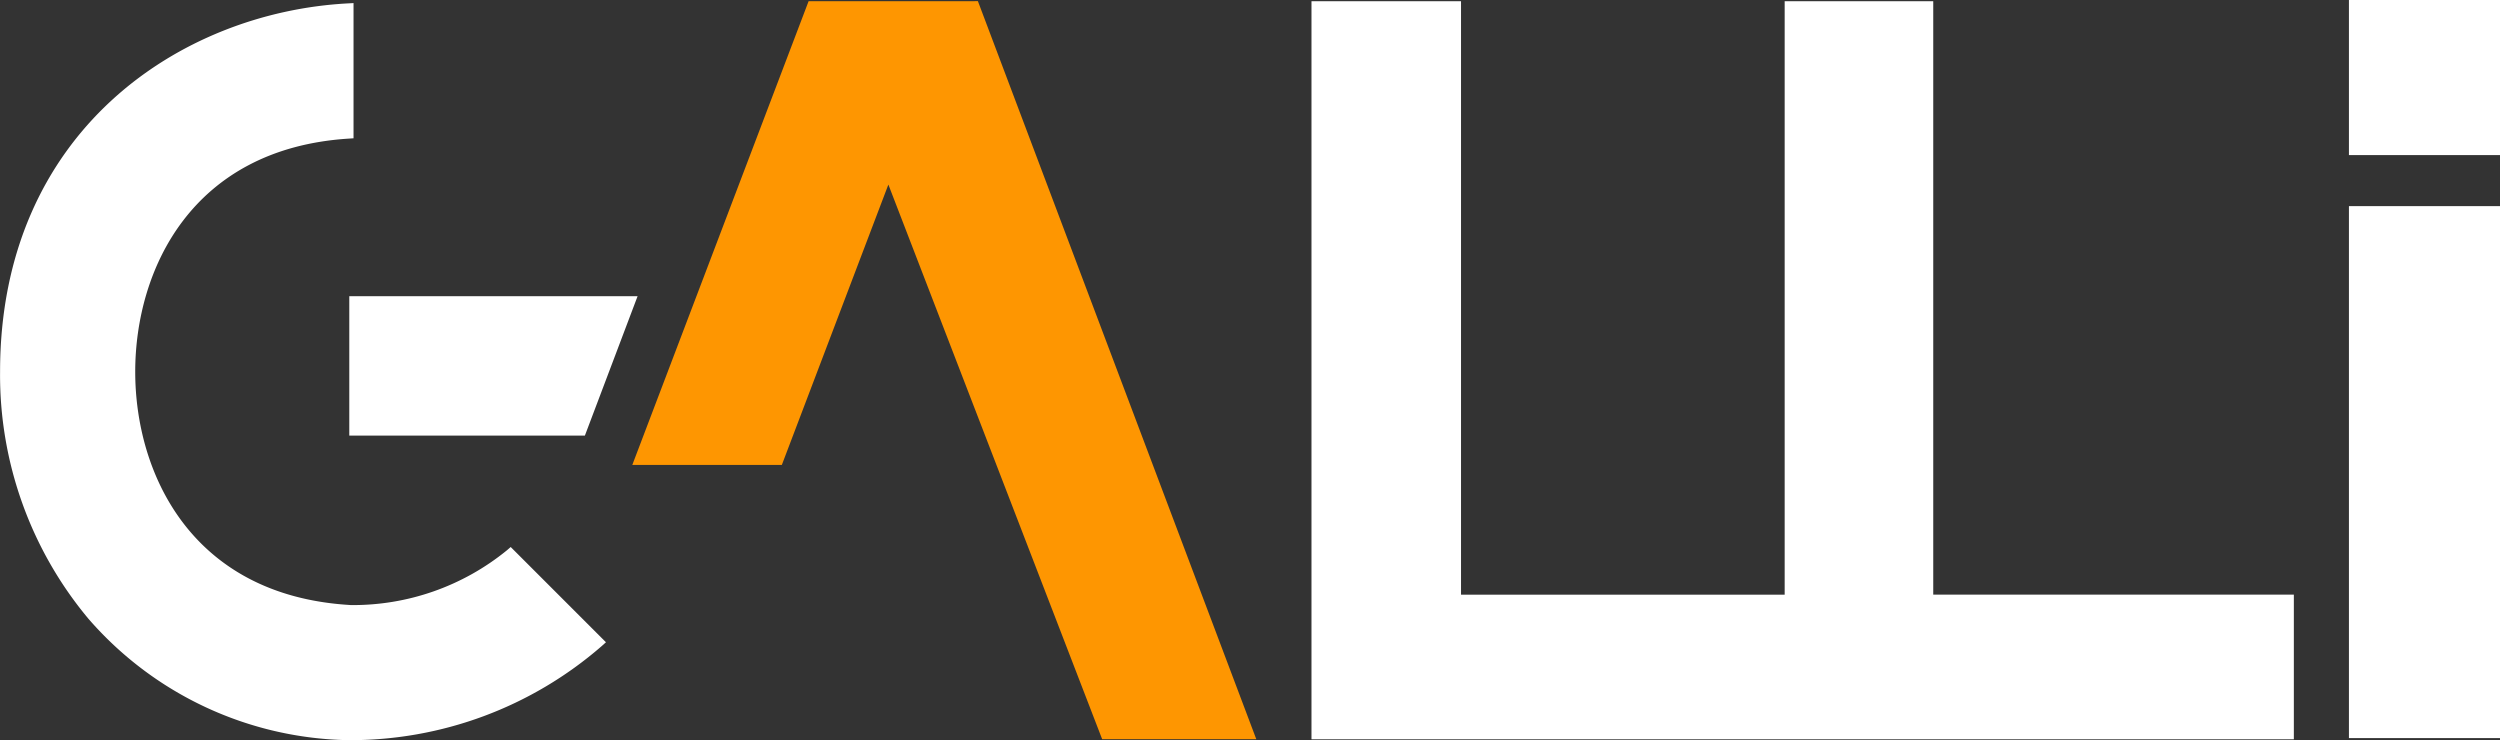 <svg xmlns="http://www.w3.org/2000/svg" width="104.326" height="30.89" viewBox="0 0 104.326 30.89"><rect x="0" y="0" width="104.326" height="30.89" fill="#333333" stroke="none"/><g id="Grupo_205" data-name="Grupo 205" transform="translate(-144.098 -306.4)"><g id="Grupo_204" data-name="Grupo 204" transform="translate(144.098 306.53)"><path id="Caminho_170" data-name="Caminho 170" d="M165.249,329.812a10.162,10.162,0,0,1-6.508,2.284l-.1-.007c-6.569-.423-8.9-5.5-8.9-9.729s2.331-9.306,8.9-9.729l.21-.014v-5.642l-.237.013c-6.99.372-14.513,5.341-14.513,15.372a15.859,15.859,0,0,0,3.681,10.3,14.7,14.7,0,0,0,10.844,5.073,15.989,15.989,0,0,0,10.582-3.926l.177-.159-3.975-3.975Z" transform="translate(-144.098 -306.976)" fill="#fff"></path><path id="Caminho_171" data-name="Caminho 171" d="M208.844,367.123h9.831l2.2-5.819H208.844Z" transform="translate(-194.268 -349.074)" fill="#fff"></path></g><path id="Caminho_172" data-name="Caminho 172" d="M275.1,306.629h-6.432l-7.357,19.351h6.24l4.446-11.7,8.922,23.146h6.432l-11.618-30.8Z" transform="translate(-90.827 -0.178)" fill="#fe9601"></path><path id="Caminho_173" data-name="Caminho 173" d="M413.152,306.629h-6.2v24.765H393.446V306.629h-6.24v30.8H428.2v-6.037H413.152Z" transform="translate(-188.379 -0.178)" fill="#fff"></path><rect id="Ret&#xE2;ngulo_273" data-name="Ret&#xE2;ngulo 273" width="6.304" height="22.199" transform="translate(242.12 315.002)" fill="#fff"></rect><rect id="Ret&#xE2;ngulo_274" data-name="Ret&#xE2;ngulo 274" width="6.304" height="6.472" transform="translate(242.12 306.4)" fill="#fff"></rect></g></svg>